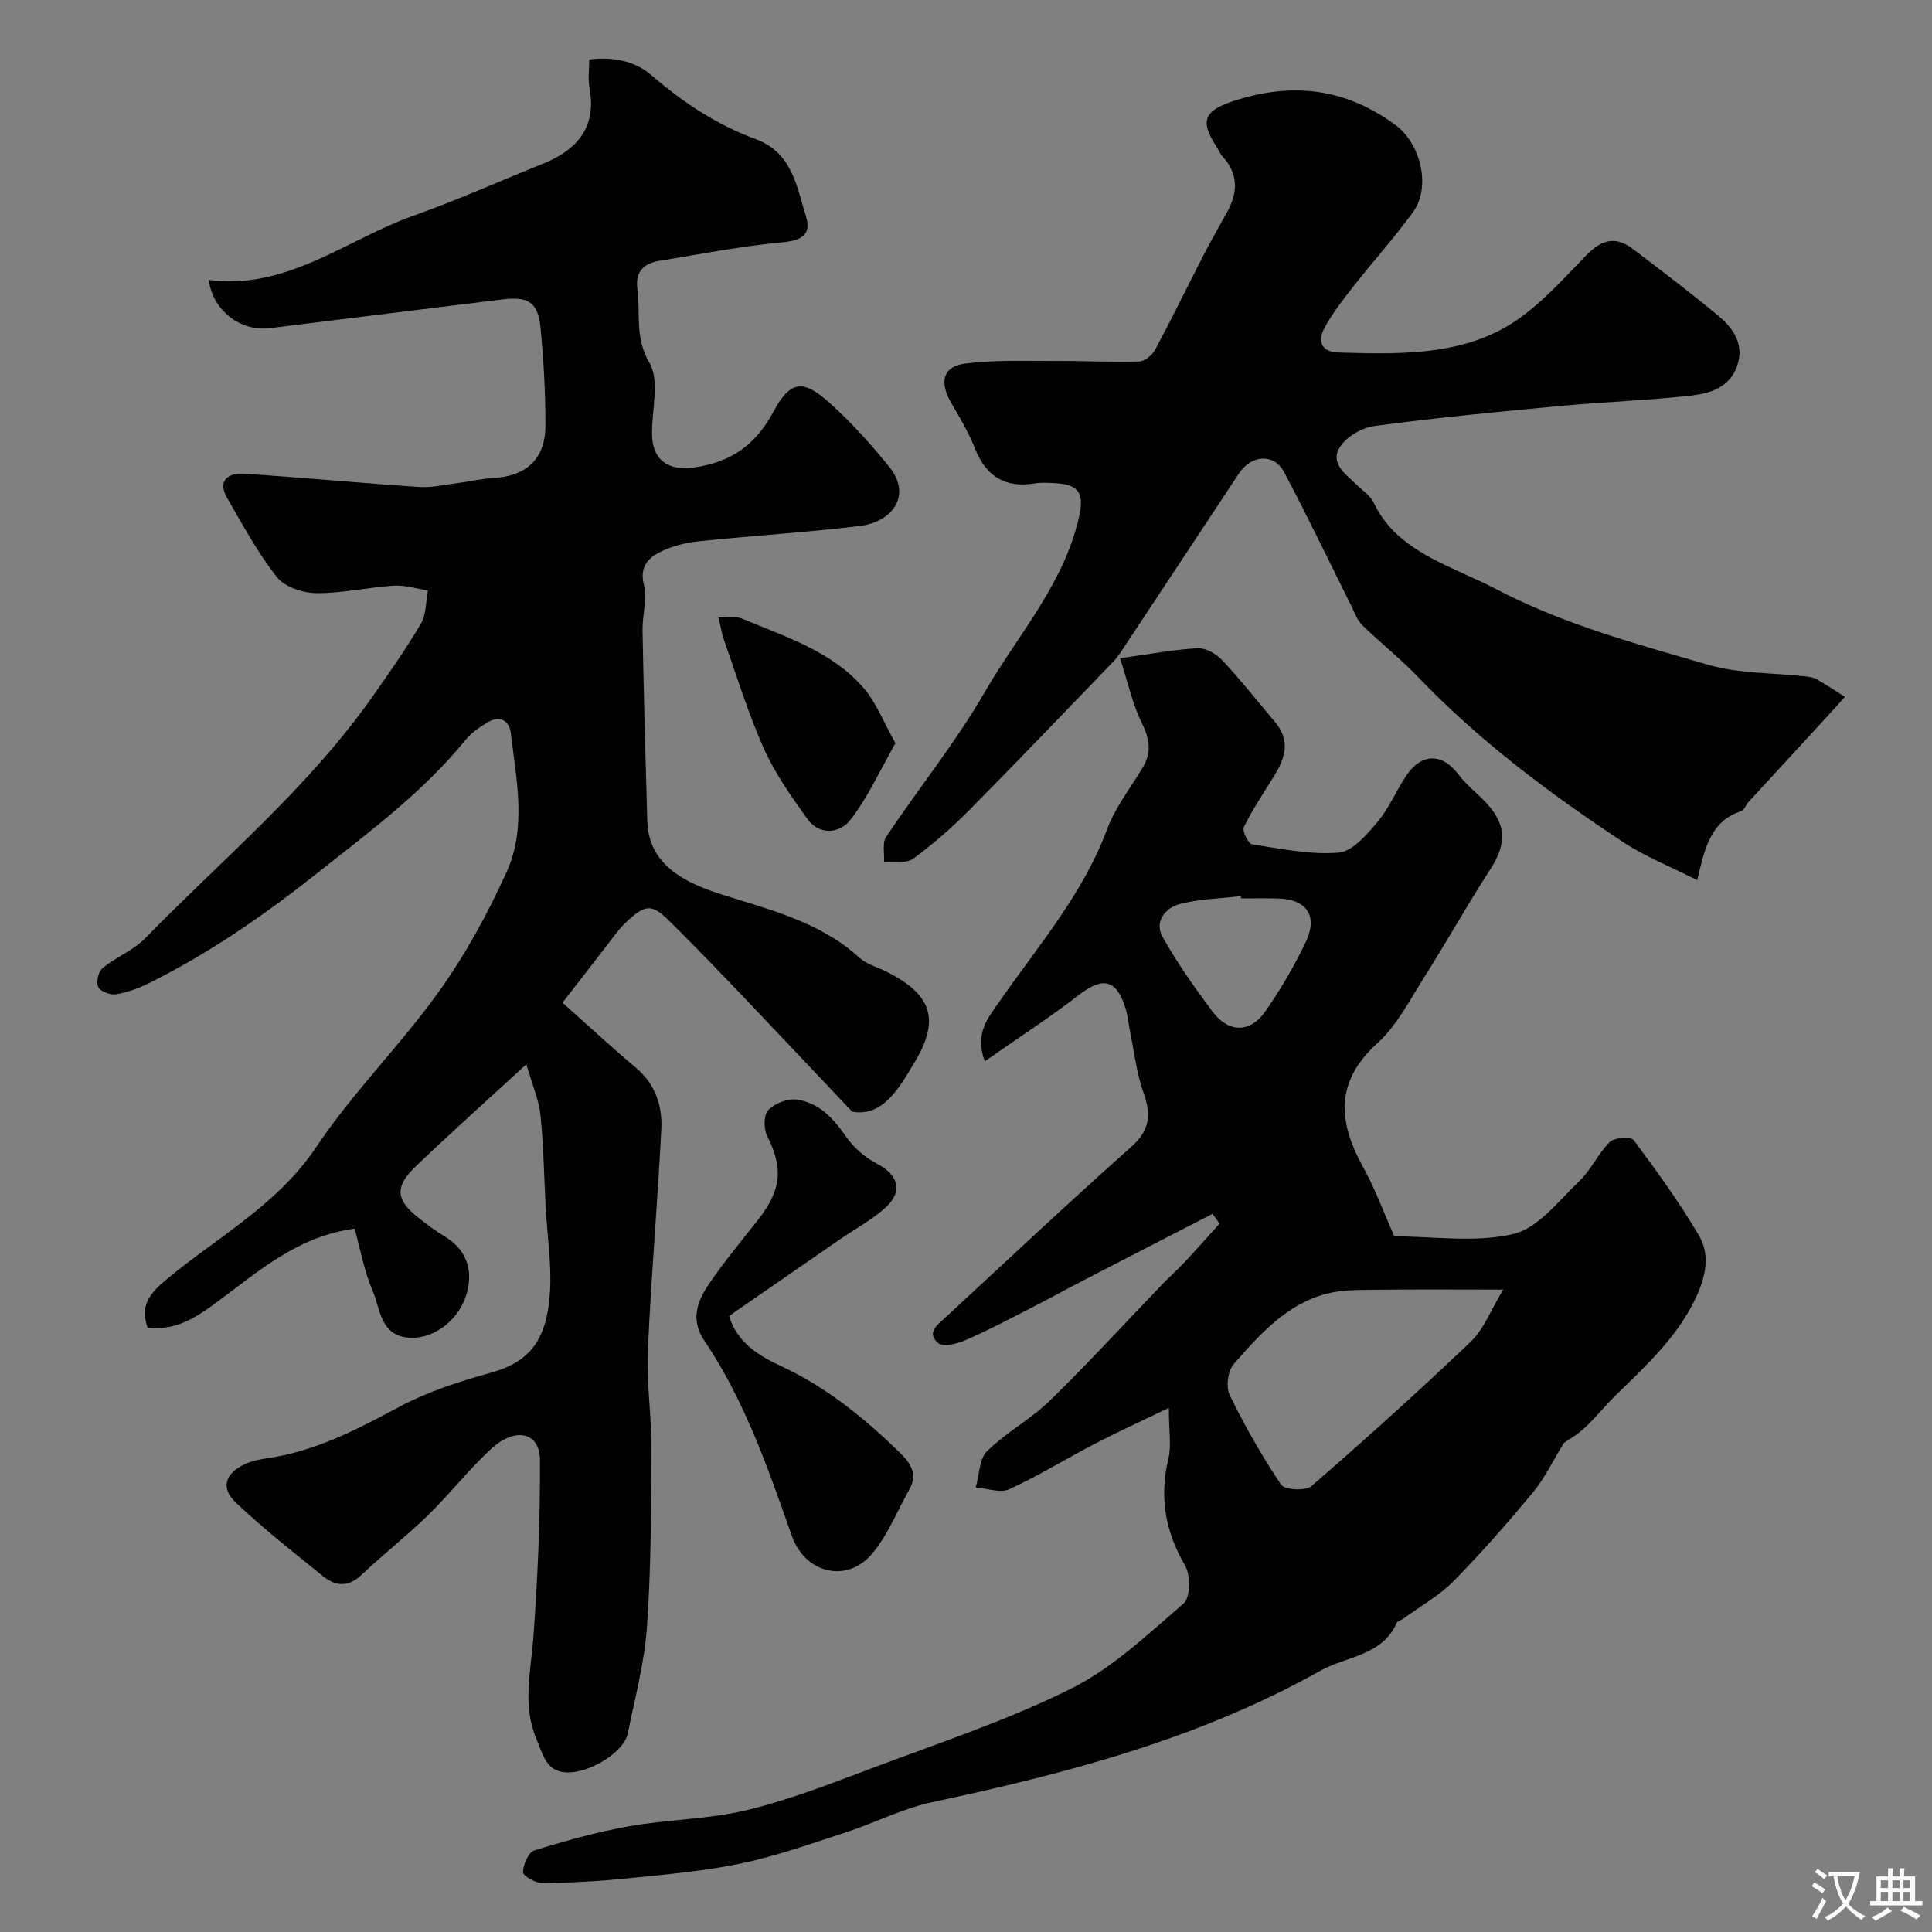 <svg enable-background="new 0 0 400 400" viewBox="0 0 400 400" xmlns="http://www.w3.org/2000/svg"><rect x="0" y="0" width="400" height="400" fill="#808080" stroke="none"/><g fill="#000001"><path d="m43.21 57.95c16.21 2.17 28.41-8.32 42.39-13.29 9.04-3.21 17.82-7.15 26.73-10.73 7.16-2.88 11.26-7.55 9.71-15.82-.33-1.75-.05-3.62-.05-5.8 4.93-.59 9.44.28 12.9 3.27 6.51 5.64 13.55 10.27 21.6 13.24 7.54 2.78 8.47 9.81 10.39 16.04 1.13 3.64-.83 4.93-4.83 5.3-8.59.79-17.09 2.46-25.62 3.86-3.2.53-4.94 2.29-4.47 5.84.68 5.05-.59 9.98 2.48 15.22 2.19 3.74.5 9.75.55 14.74.05 5.45 3.36 7.71 8.67 6.97 7.58-1.06 12.74-4.59 16.41-11.45 3.55-6.62 6.2-6.9 11.81-1.82 4.45 4.02 8.53 8.53 12.29 13.22 4.61 5.74.7 11.31-6.14 12.15-11.08 1.36-22.24 2-33.34 3.18-2.87.3-5.87 1.05-8.38 2.4-2.19 1.18-3.89 3.03-3.02 6.52.75 2.99-.32 6.39-.26 9.61.25 13.1.6 26.2.98 39.3.23 7.67 5.28 12.06 14.99 15.16 10.1 3.23 20.67 5.69 28.91 13.2 1.51 1.38 3.74 1.97 5.64 2.92 9.18 4.6 11.2 9.75 5.9 18.59-3.15 5.25-6.55 11.56-13.02 10.39-8.16-8.62-15.3-16.21-22.5-23.76-4.59-4.81-9.21-9.59-13.91-14.29-4.6-4.61-5.69-5.78-10.64-.93-1.51 1.48-2.72 3.28-4.03 4.95-2.84 3.64-5.66 7.3-8.89 11.47 5.18 4.61 10.08 9.16 15.18 13.45 4.02 3.38 5.52 7.86 5.28 12.69-.76 15.31-2.12 30.59-2.79 45.91-.3 6.76.78 13.57.75 20.36-.06 12.27-.08 24.56-.93 36.79-.52 7.42-2.49 14.75-3.97 22.08-.75 3.75-7.48 8.04-12.32 8.09-4.6.05-5.25-3.77-6.57-6.85-2.99-6.98-1.18-14.06-.66-21.21.89-12.21 1.44-24.47 1.36-36.7-.04-5.66-5.07-6.84-10.04-2.29-4.68 4.28-8.6 9.37-13.15 13.8-4.41 4.3-9.29 8.11-13.76 12.35-2.72 2.58-5.36 2.37-7.92.3-6.13-4.95-12.34-9.84-18.06-15.24-3.25-3.07-2.28-6.09 1.89-8.02 1.45-.67 3.11-.98 4.7-1.22 9.86-1.43 18.43-5.91 27.09-10.55 5.96-3.19 12.59-5.34 19.14-7.15 8.22-2.27 11.59-7.02 12.19-16.74.35-5.72-.56-11.52-.88-17.29-.35-6.43-.44-12.89-1.09-19.29-.32-3.13-1.67-6.15-2.92-10.53-8.57 7.88-15.81 14.36-22.83 21.07-4.54 4.35-4.25 7.04.69 10.88 1.67 1.3 3.38 2.59 5.19 3.68 4.44 2.67 5.89 6.67 4.71 11.44-1.4 5.65-6.69 9.75-11.7 9.57-6.34-.23-6.26-5.95-7.92-9.82-1.76-4.1-2.54-8.62-3.7-12.78-11.8 1.58-19.87 8.83-28.41 15.14-4.28 3.16-8.57 6.09-14.48 5.33-1.5-4.5.23-6.87 4.01-10.02 10.56-8.78 22.91-15.35 30.95-27.37 7.54-11.27 17.36-20.99 25.28-32.03 5.56-7.75 10.24-16.29 14.16-24.99 4.13-9.18 1.96-19.11.82-28.72-.3-2.5-2.25-3.69-4.73-2.2-1.67 1-3.4 2.15-4.6 3.63-8.69 10.71-19.65 18.84-30.34 27.32-11.04 8.76-22.53 16.77-35.17 23.05-2.16 1.07-4.52 1.95-6.89 2.34-1.18.2-3.22-.59-3.68-1.52-.48-.96.03-3.19.89-3.9 2.76-2.27 6.34-3.64 8.79-6.15 15.91-16.29 33.56-30.94 46.83-49.69 3.58-5.06 7.15-10.15 10.3-15.48 1.13-1.91 1-4.56 1.44-6.87-2.34-.36-4.7-1.14-7.01-1-5.39.34-10.75 1.6-16.12 1.55-2.79-.03-6.54-1.28-8.14-3.32-3.98-5.07-7.1-10.84-10.33-16.46-2.03-3.54.34-5.13 3.38-4.94 12.13.76 24.24 1.94 36.37 2.74 2.72.18 5.5-.5 8.25-.84 2.26-.28 4.49-.85 6.76-.96 7.11-.34 11.14-3.87 11.17-10.82.03-6.76-.36-13.54-1-20.26-.51-5.32-2.52-6.61-7.78-5.96-16.08 1.98-32.16 3.95-48.23 5.96-6.03.77-11.83-3.53-12.7-9.99z"/><path d="m242 291.49c-5.91 2.85-10.73 5.04-15.41 7.47-5.91 3.07-11.6 6.61-17.64 9.37-1.87.85-4.6-.19-6.93-.37.73-2.56.7-5.89 2.35-7.52 3.93-3.88 9.02-6.58 12.98-10.44 8-7.81 15.56-16.07 23.32-24.13 1.5-1.56 3.14-2.99 4.61-4.57 2.45-2.62 4.81-5.31 7.22-7.97-.49-.67-.97-1.34-1.46-2.01-8.83 4.54-17.66 9.07-26.48 13.64-3.75 1.94-7.44 3.98-11.2 5.9-4.46 2.28-8.89 4.63-13.48 6.61-1.72.75-4.62 1.48-5.63.62-2.6-2.2.01-3.95 1.63-5.45 12.75-11.79 25.4-23.7 38.37-35.23 3.94-3.5 4.07-6.78 2.46-11.3-1.39-3.91-1.85-8.16-2.7-12.27-.36-1.75-.5-3.56-1.03-5.24-1.87-5.88-4.7-6.39-9.56-2.64-6.18 4.78-12.76 9.03-19.54 13.77-2.14-5.92.66-8.95 3.42-12.91 7.89-11.31 17.01-21.9 21.93-35.17 1.68-4.52 4.81-8.5 7.34-12.7 1.89-3.14 1.49-5.91-.15-9.23-1.96-3.96-2.89-8.42-4.53-13.44 6.17-.85 11.1-1.8 16.07-2.07 1.68-.09 3.86 1.17 5.09 2.48 3.86 4.13 7.38 8.57 11.01 12.9 3.22 3.84 1.96 7.53-.36 11.23-2.15 3.42-4.39 6.81-6.17 10.42-.38.78.9 3.44 1.67 3.56 5.96.92 12.05 2.21 17.96 1.73 2.85-.23 5.8-3.71 8.01-6.32 2.39-2.82 3.85-6.42 5.93-9.54 3.23-4.83 7.46-4.81 10.88-.3 1.45 1.91 3.36 3.47 5.07 5.17 4.86 4.83 5.08 8.92 1.5 14.45-4.78 7.38-9.07 15.07-13.78 22.5-2.96 4.68-5.61 9.89-9.61 13.51-8.96 8.11-8.05 16.47-2.82 25.88 2.44 4.39 4.15 9.18 6.33 14.09 8.13 0 16.78 1.37 24.66-.49 5.15-1.21 9.39-6.9 13.67-10.97 2.45-2.33 3.88-5.72 6.3-8.09.95-.93 4.38-1.12 4.95-.36 4.77 6.39 9.47 12.89 13.51 19.76 2.33 3.96 1.41 8.41-.58 12.7-3.79 8.18-10.22 14.07-16.48 20.18-2.31 2.25-4.33 4.8-6.69 7-1.57 1.46-3.5 2.53-4.22 3.04-2.39 3.88-4 7.36-6.38 10.21-5.27 6.34-10.7 12.57-16.49 18.43-3.03 3.07-6.96 5.25-10.49 7.82-.4.29-1.08.41-1.24.78-3.06 6.9-10.42 6.89-15.87 9.95-25.06 14.06-52.41 21.25-80.24 27.17-6.13 1.3-11.89 4.29-17.91 6.25-7.21 2.35-14.39 4.93-21.79 6.47-7.83 1.63-15.87 2.3-23.84 3.11-5.74.58-11.53.88-17.29.93-1.39.01-3.96-1.46-3.96-2.24.01-1.56 1.11-4.13 2.31-4.5 6.49-2.01 13.07-3.85 19.75-5.03 8.05-1.42 16.39-1.42 24.3-3.33 8.8-2.12 17.34-5.47 25.85-8.67 13.85-5.21 28.01-9.88 41.21-16.45 8.61-4.29 15.95-11.29 23.35-17.67 1.4-1.21 1.46-5.84.31-7.82-4.14-7.09-5.38-14.23-3.45-22.2.62-2.65.08-5.59.08-10.46zm69.23-24.49c-9.72 0-17.71-.07-25.69.03-3.6.05-7.34-.09-10.77.79-8.37 2.15-13.96 8.45-19.36 14.63-1.21 1.38-1.63 4.73-.81 6.39 3.13 6.4 6.67 12.65 10.65 18.55.73 1.09 5.06 1.34 6.26.3 11.22-9.73 22.27-19.68 33.02-29.93 2.66-2.53 4.06-6.41 6.7-10.76zm-54.28-81c-.02-.15-.04-.31-.05-.46-4.23.5-8.58.57-12.66 1.64-2.98.78-5.3 3.65-3.54 6.8 3.02 5.39 6.63 10.48 10.33 15.44 3.31 4.44 7.77 4.5 10.92 0 3.17-4.52 6-9.36 8.37-14.34 2.63-5.52.2-8.94-5.87-9.06-2.5-.06-5-.02-7.5-.02z"/><path d="m351.4 182.23c-5.57-2.82-10.84-4.89-15.46-7.95-15.22-10.08-29.81-20.99-42.5-34.26-3.58-3.74-7.7-6.96-11.4-10.59-1.09-1.07-1.62-2.72-2.34-4.15-4.6-9.18-9.02-18.46-13.84-27.53-2.1-3.96-6.78-3.61-9.36.29-8.17 12.38-16.36 24.75-24.55 37.12-.45.68-.98 1.33-1.55 1.92-9.85 10.2-19.64 20.47-29.62 30.55-3.64 3.68-7.58 7.14-11.75 10.18-1.41 1.03-3.97.49-6 .67.11-1.77-.41-3.96.44-5.23 6.71-10.04 14.37-19.5 20.39-29.92 6.8-11.78 16.23-22.17 19.46-35.94 1.23-5.24.24-7.1-5.09-7.37-1.33-.07-2.69-.15-3.99.06-6.11 1.02-10.11-1.45-12.37-7.2-1.28-3.26-3.1-6.33-4.88-9.36-2.57-4.36-1.83-7.65 2.85-8.25 6.12-.79 12.38-.51 18.58-.54 5.81-.03 11.63.28 17.44.11 1.14-.03 2.69-1.3 3.29-2.41 3.43-6.4 6.6-12.93 9.92-19.39 1.57-3.04 3.26-6.03 4.93-9.02 2.29-4.08 2.46-7.96-.88-11.62-.54-.59-.83-1.39-1.27-2.07-3.39-5.15-2.61-7.33 3.15-9.28 12.19-4.13 23.5-2.93 34.02 4.91 5.1 3.8 7.32 12.73 3.54 17.94-3.94 5.43-8.47 10.43-12.61 15.72-2.11 2.69-4.22 5.44-5.81 8.44-1.41 2.65-.45 4.83 2.89 4.92 11.55.33 23.47.72 33.81-4.76 6.7-3.55 12.13-9.77 17.57-15.35 3.27-3.36 6.11-4.02 9.68-1.31 5.99 4.55 12.01 9.08 17.77 13.91 3.1 2.59 5.35 5.96 3.76 10.39-1.56 4.36-5.56 5.6-9.4 6.03-8.99 1.01-18.06 1.31-27.07 2.15-12.9 1.21-25.81 2.44-38.64 4.17-2.64.36-5.98 2.35-7.24 4.59-1.89 3.33 1.59 5.57 3.82 7.76 1.13 1.11 2.63 2.06 3.27 3.42 3.91 8.28 11.64 11.54 19.22 15.05 1.93.89 3.88 1.73 5.75 2.72 14.04 7.42 29.3 11.53 44.4 15.9 6.36 1.84 13.31 1.63 19.99 2.38.8.09 1.68.19 2.36.57 2.01 1.15 3.93 2.44 5.89 3.67-1.47 1.63-2.92 3.27-4.41 4.88-5.18 5.63-10.38 11.26-15.55 16.9-.55.6-.87 1.68-1.51 1.89-6.27 2.03-7.54 7.53-9.1 14.29z"/><path d="m150.95 272.49c1.71 5.56 6.22 8.24 10.75 10.34 9.4 4.36 17.19 10.73 24.53 17.85 2.36 2.29 3.85 4.52 2.01 7.76-2.53 4.46-4.45 9.44-7.71 13.28-5.24 6.16-13.85 4-16.57-3.69-4.93-13.97-9.75-28.02-18.11-40.42-2.96-4.38-1.51-8.16.9-11.72 3.11-4.6 6.68-8.88 10.12-13.25 4.98-6.33 5.33-10.68 1.94-17.52-.72-1.45-.7-4.31.25-5.29 1.34-1.38 3.97-2.43 5.86-2.18 4.64.62 7.62 3.88 10.26 7.69 1.56 2.26 3.9 4.3 6.34 5.56 4.39 2.26 5.54 5.68 1.88 9.06-2.82 2.6-6.33 4.44-9.51 6.64-6.44 4.44-12.87 8.89-19.3 13.34-1.2.8-2.38 1.65-3.64 2.55z"/><path d="m185.39 153.87c-3.14 5.52-5.66 11.16-9.34 15.9-2.08 2.68-6.33 3.37-8.91-.24-3.29-4.59-6.63-9.3-8.93-14.42-3.25-7.24-5.59-14.89-8.24-22.39-.56-1.57-.82-3.25-1.22-4.88 1.66.06 3.51-.35 4.94.25 9.01 3.82 18.66 6.74 25.27 14.54 2.51 2.98 3.96 6.84 6.43 11.24z"/></g><path d="m377.9 391.2c-.2.3-.4.5-.6.8-.7-.6-1.4-1-2.2-1.5.2-.3.4-.5.5-.8.6.4 1.4.8 2.3 1.5zm-1.8 6.1c-.2-.2-.5-.4-.9-.6.4-.6.8-1.2 1.2-1.9s.7-1.3.9-1.9c.3.3.5.5.8.7-.7 1.3-1.4 2.6-2 3.7zm2.2-9c-.3.3-.5.5-.6.8-.6-.6-1.3-1.1-2-1.5.3-.3.5-.5.6-.7.6.5 1.3.9 2 1.4zm.3.2v-.9h2 4.5c-.3 1.3-.6 2.5-1 3.6s-.9 2.1-1.4 3c.4.5 1 1 1.6 1.4s1.2.8 1.9 1.1c-.3.2-.5.4-.8.8-.4-.3-1-.7-1.6-1.2s-1.2-1.1-1.6-1.6c-.5.6-1.1 1.1-1.7 1.6s-1.4.9-2.1 1.4c-.1-.3-.3-.5-.7-.8.6-.2 1.2-.5 1.9-1s1.4-1.1 2-1.8c-.5-.8-.9-1.6-1.2-2.5s-.6-2-.8-3.2c-.4.1-.7.1-1 .1zm2.5 2.7c.2 1 .7 1.7 1 2.2.3-.5.6-1.1 1-2s.6-1.9.9-3h-3.2-.4c.1.9.3 1.8.7 2.8z" fill="#fafbfa"/><path d="m396.5 388.5v1.5 3.6h1.5v.9c-.4 0-1 0-1.7 0h-7.9c-.5 0-.9 0-1.2 0v-.9h1.3v-3.5c0-.7 0-1.2 0-1.6h2.4c0-.8 0-1.4 0-1.7h1c0 .3-.1.8-.1 1.7h1.5c0-.8 0-1.4 0-1.7h1c0 .3-.1.9-.1 1.7zm-8.2 9.2c-.2-.3-.5-.5-.8-.8.8-.3 1.4-.6 1.9-.9s1-.7 1.4-1.1c.3.3.6.5.9.8-1.6 1-2.8 1.6-3.4 2zm2.6-6.8v-1.6h-1.5v1.6zm0 2.7v-1.9h-1.5v1.9zm2.4-2.7v-1.6h-1.5v1.6zm0 2.7v-1.9h-1.5v1.9zm.2 2 .7-.8c.4.2.9.5 1.6.8s1.3.7 1.8 1c-.3.3-.5.5-.8.8-.4-.3-1.5-1-3.3-1.8zm2-4.7v-1.6h-1.4v1.6zm0 2.7v-1.9h-1.4v1.9z" fill="#fafbfa"/></svg>
